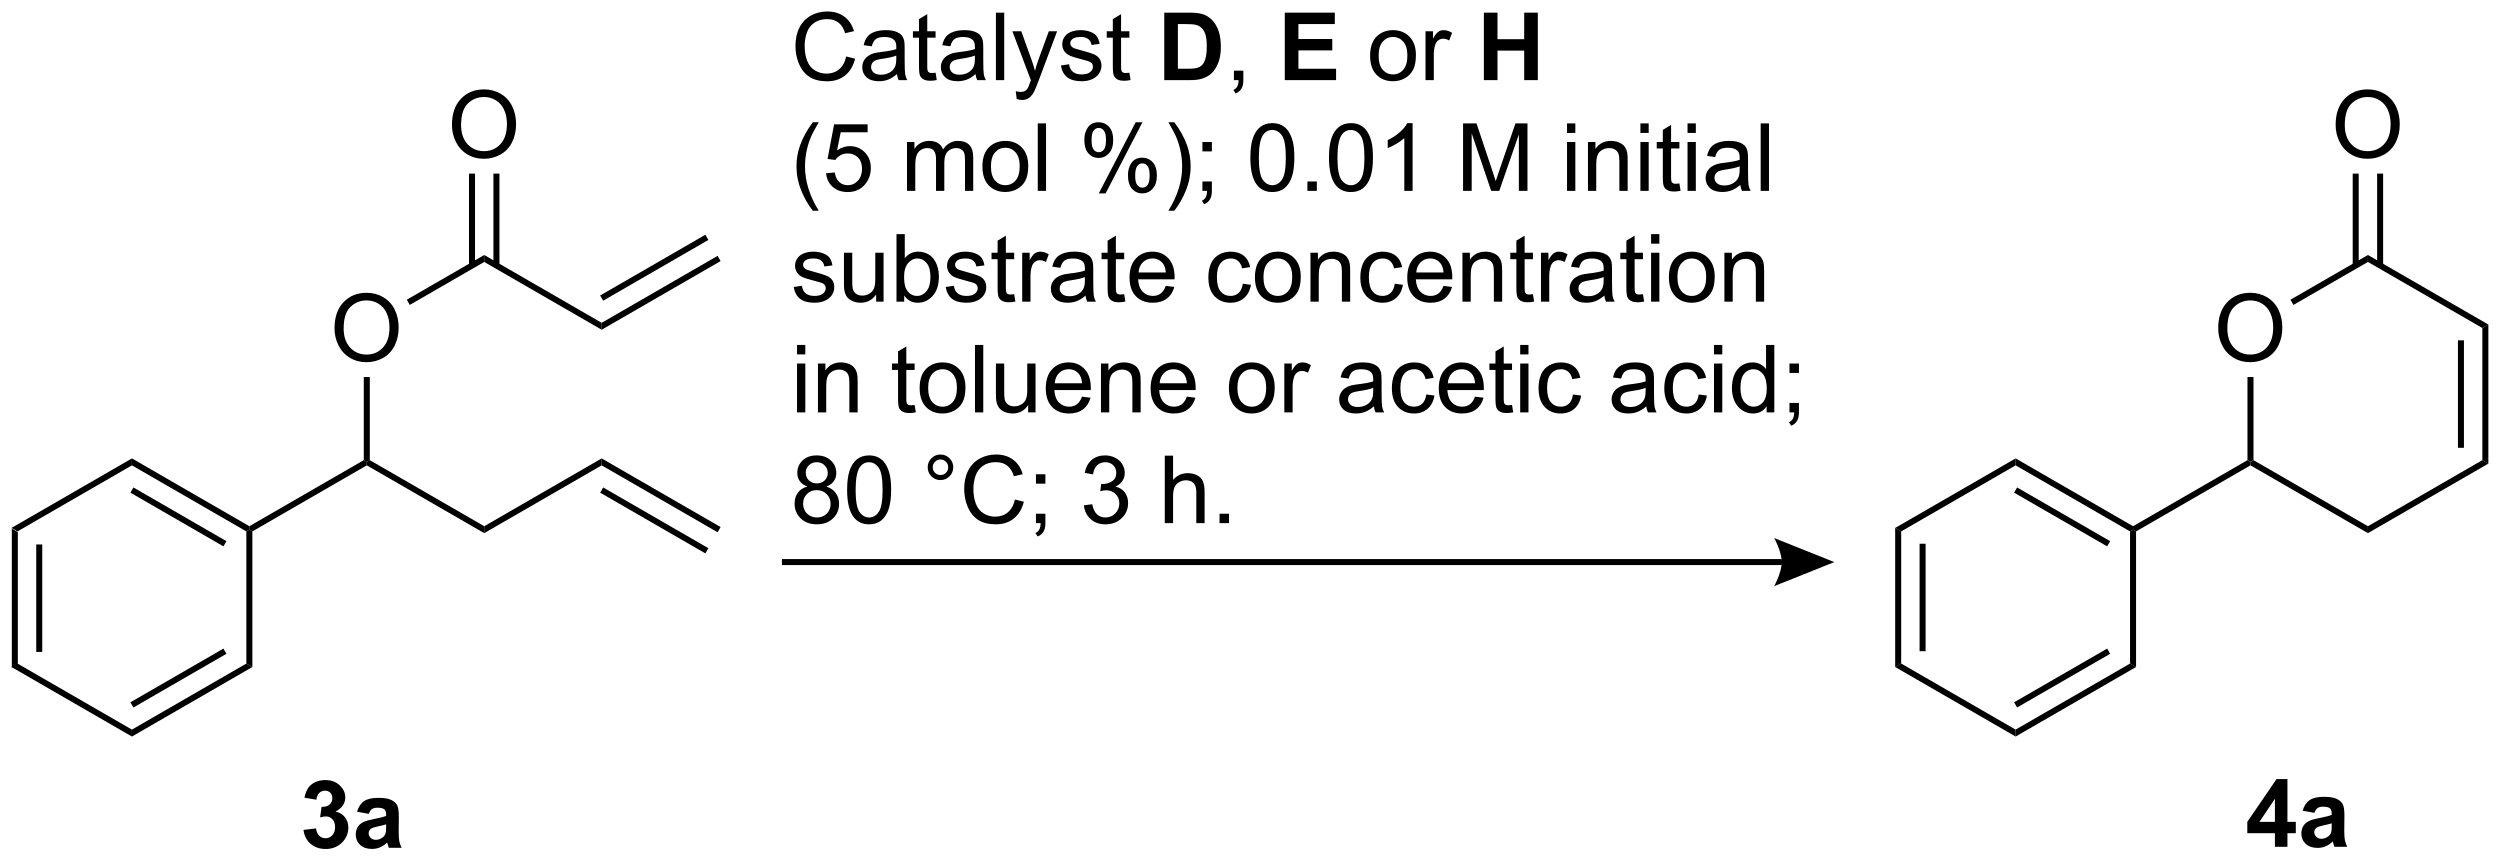 <?xml version="1.0" encoding="UTF-8"?>
<!DOCTYPE svg PUBLIC '-//W3C//DTD SVG 1.0//EN'
          'http://www.w3.org/TR/2001/REC-SVG-20010904/DTD/svg10.dtd'>
<svg stroke-dasharray="none" shape-rendering="auto" xmlns="http://www.w3.org/2000/svg" font-family="'Dialog'" text-rendering="auto" width="582" fill-opacity="1" color-interpolation="auto" color-rendering="auto" preserveAspectRatio="xMidYMid meet" font-size="12px" viewBox="0 0 582 201" fill="black" xmlns:xlink="http://www.w3.org/1999/xlink" stroke="black" image-rendering="auto" stroke-miterlimit="10" stroke-linecap="square" stroke-linejoin="miter" font-style="normal" stroke-width="1" height="201" stroke-dashoffset="0" font-weight="normal" stroke-opacity="1"
><!--Generated by the Batik Graphics2D SVG Generator--><defs id="genericDefs"
  /><g
  ><defs id="defs1"
    ><clipPath clipPathUnits="userSpaceOnUse" id="clipPath1"
      ><path d="M0.633 2.252 L218.859 2.252 L218.859 77.365 L0.633 77.365 L0.633 2.252 Z"
      /></clipPath
      ><clipPath clipPathUnits="userSpaceOnUse" id="clipPath2"
      ><path d="M79.436 103.16 L79.436 176.184 L291.595 176.184 L291.595 103.16 Z"
      /></clipPath
    ></defs
    ><g transform="scale(2.667,2.667) translate(-0.633,-2.252) matrix(1.029,0,0,1.029,-81.076,-103.858)"
    ><path d="M80.409 147.964 L80.919 148.259 L80.919 159.473 L80.409 159.767 ZM82.48 149.307 L82.48 158.424 L82.99 158.424 L82.99 149.307 Z" stroke="none" clip-path="url(#clipPath2)"
    /></g
    ><g transform="matrix(2.743,0,0,2.743,-217.889,-282.961)"
    ><path d="M80.409 159.767 L80.919 159.473 L90.631 165.08 L90.631 165.669 Z" stroke="none" clip-path="url(#clipPath2)"
    /></g
    ><g transform="matrix(2.743,0,0,2.743,-217.889,-282.961)"
    ><path d="M90.631 165.669 L90.631 165.08 L100.342 159.473 L100.853 159.767 ZM90.758 163.203 L98.653 158.645 L98.398 158.203 L90.503 162.761 Z" stroke="none" clip-path="url(#clipPath2)"
    /></g
    ><g transform="matrix(2.743,0,0,2.743,-217.889,-282.961)"
    ><path d="M100.853 159.767 L100.342 159.473 L100.342 148.259 L100.597 148.111 L100.853 148.259 Z" stroke="none" clip-path="url(#clipPath2)"
    /></g
    ><g transform="matrix(2.743,0,0,2.743,-217.889,-282.961)"
    ><path d="M100.597 147.817 L100.597 148.111 L100.342 148.259 L90.631 142.652 L90.631 142.062 ZM98.653 149.086 L90.758 144.528 L90.503 144.97 L98.398 149.528 Z" stroke="none" clip-path="url(#clipPath2)"
    /></g
    ><g transform="matrix(2.743,0,0,2.743,-217.889,-282.961)"
    ><path d="M90.631 142.062 L90.631 142.652 L80.919 148.259 L80.409 147.964 Z" stroke="none" clip-path="url(#clipPath2)"
    /></g
    ><g transform="matrix(2.743,0,0,2.743,-217.889,-282.961)"
    ><path d="M100.853 148.259 L100.597 148.111 L100.597 147.817 L110.309 142.21 L110.564 142.357 L110.564 142.652 Z" stroke="none" clip-path="url(#clipPath2)"
    /></g
    ><g transform="matrix(2.743,0,0,2.743,-217.889,-282.961)"
    ><path d="M110.564 142.652 L110.564 142.357 L110.819 142.21 L120.531 147.817 L120.531 148.406 Z" stroke="none" clip-path="url(#clipPath2)"
    /></g
    ><g transform="matrix(2.743,0,0,2.743,-217.889,-282.961)"
    ><path d="M107.825 131.027 Q107.825 129.609 108.586 128.809 Q109.347 128.007 110.55 128.007 Q111.337 128.007 111.968 128.385 Q112.602 128.76 112.933 129.433 Q113.267 130.106 113.267 130.959 Q113.267 131.826 112.918 132.51 Q112.568 133.193 111.927 133.545 Q111.287 133.897 110.545 133.897 Q109.742 133.897 109.108 133.509 Q108.477 133.118 108.151 132.447 Q107.825 131.775 107.825 131.027 ZM108.601 131.037 Q108.601 132.067 109.152 132.66 Q109.706 133.25 110.542 133.25 Q111.391 133.25 111.939 132.652 Q112.491 132.054 112.491 130.957 Q112.491 130.261 112.255 129.743 Q112.02 129.226 111.567 128.941 Q111.117 128.654 110.552 128.654 Q109.753 128.654 109.176 129.205 Q108.601 129.754 108.601 131.037 Z" stroke="none" clip-path="url(#clipPath2)"
    /></g
    ><g transform="matrix(2.743,0,0,2.743,-217.889,-282.961)"
    ><path d="M110.819 142.21 L110.564 142.357 L110.309 142.21 L110.309 135.154 L110.819 135.154 Z" stroke="none" clip-path="url(#clipPath2)"
    /></g
    ><g transform="matrix(2.743,0,0,2.743,-217.889,-282.961)"
    ><path d="M120.531 148.406 L120.531 147.817 L130.498 142.062 L130.498 142.652 Z" stroke="none" clip-path="url(#clipPath2)"
    /></g
    ><g transform="matrix(2.743,0,0,2.743,-217.889,-282.961)"
    ><path d="M130.498 142.652 L130.498 142.062 L140.592 147.89 L140.337 148.332 ZM130.37 144.97 L139.301 150.126 L139.556 149.684 L130.625 144.528 Z" stroke="none" clip-path="url(#clipPath2)"
    /></g
    ><g transform="matrix(2.743,0,0,2.743,-217.889,-282.961)"
    ><path d="M114.212 129.037 L113.957 128.595 L120.531 124.799 L120.531 125.389 Z" stroke="none" clip-path="url(#clipPath2)"
    /></g
    ><g transform="matrix(2.743,0,0,2.743,-217.889,-282.961)"
    ><path d="M120.531 125.389 L120.531 124.799 L130.498 130.554 L130.498 131.143 Z" stroke="none" clip-path="url(#clipPath2)"
    /></g
    ><g transform="matrix(2.743,0,0,2.743,-217.889,-282.961)"
    ><path d="M130.498 131.143 L130.498 130.554 L140.337 124.873 L140.592 125.315 ZM130.625 128.677 L139.556 123.521 L139.301 123.079 L130.37 128.235 Z" stroke="none" clip-path="url(#clipPath2)"
    /></g
    ><g transform="matrix(2.743,0,0,2.743,-217.889,-282.961)"
    ><path d="M151.251 107.95 L152.009 108.14 Q151.772 109.075 151.152 109.567 Q150.532 110.057 149.639 110.057 Q148.712 110.057 148.131 109.679 Q147.553 109.302 147.248 108.588 Q146.946 107.872 146.946 107.052 Q146.946 106.156 147.287 105.492 Q147.631 104.825 148.261 104.478 Q148.891 104.132 149.649 104.132 Q150.509 104.132 151.095 104.57 Q151.68 105.007 151.912 105.802 L151.165 105.976 Q150.967 105.351 150.587 105.067 Q150.209 104.781 149.634 104.781 Q148.975 104.781 148.53 105.098 Q148.087 105.413 147.907 105.947 Q147.727 106.481 147.727 107.046 Q147.727 107.778 147.941 108.322 Q148.155 108.867 148.602 109.137 Q149.053 109.406 149.576 109.406 Q150.212 109.406 150.652 109.038 Q151.095 108.671 151.251 107.95 ZM155.559 109.445 Q155.169 109.778 154.807 109.916 Q154.447 110.052 154.033 110.052 Q153.349 110.052 152.981 109.718 Q152.614 109.382 152.614 108.864 Q152.614 108.559 152.752 108.307 Q152.893 108.054 153.117 107.903 Q153.341 107.749 153.622 107.671 Q153.83 107.617 154.247 107.567 Q155.099 107.466 155.502 107.325 Q155.505 107.179 155.505 107.14 Q155.505 106.71 155.307 106.536 Q155.036 106.296 154.505 106.296 Q154.01 106.296 153.773 106.471 Q153.536 106.645 153.424 107.085 L152.737 106.992 Q152.83 106.552 153.044 106.281 Q153.26 106.007 153.666 105.861 Q154.072 105.716 154.606 105.716 Q155.137 105.716 155.468 105.841 Q155.802 105.966 155.958 106.156 Q156.114 106.343 156.177 106.632 Q156.213 106.812 156.213 107.281 L156.213 108.218 Q156.213 109.2 156.257 109.46 Q156.302 109.718 156.434 109.958 L155.7 109.958 Q155.591 109.739 155.559 109.445 ZM155.502 107.874 Q155.119 108.031 154.354 108.14 Q153.919 108.203 153.739 108.281 Q153.559 108.359 153.46 108.51 Q153.364 108.661 153.364 108.843 Q153.364 109.124 153.578 109.312 Q153.791 109.499 154.2 109.499 Q154.606 109.499 154.921 109.322 Q155.239 109.145 155.387 108.835 Q155.502 108.598 155.502 108.132 L155.502 107.874 ZM158.837 109.328 L158.938 109.95 Q158.641 110.012 158.407 110.012 Q158.024 110.012 157.813 109.893 Q157.602 109.77 157.516 109.572 Q157.43 109.374 157.43 108.742 L157.43 106.356 L156.915 106.356 L156.915 105.809 L157.43 105.809 L157.43 104.781 L158.131 104.359 L158.131 105.809 L158.837 105.809 L158.837 106.356 L158.131 106.356 L158.131 108.781 Q158.131 109.083 158.167 109.169 Q158.204 109.255 158.287 109.307 Q158.373 109.356 158.53 109.356 Q158.647 109.356 158.837 109.328 ZM162.231 109.445 Q161.841 109.778 161.479 109.916 Q161.119 110.052 160.705 110.052 Q160.02 110.052 159.653 109.718 Q159.286 109.382 159.286 108.864 Q159.286 108.559 159.424 108.307 Q159.565 108.054 159.789 107.903 Q160.012 107.749 160.294 107.671 Q160.502 107.617 160.919 107.567 Q161.77 107.466 162.174 107.325 Q162.177 107.179 162.177 107.14 Q162.177 106.71 161.979 106.536 Q161.708 106.296 161.177 106.296 Q160.682 106.296 160.445 106.471 Q160.208 106.645 160.096 107.085 L159.408 106.992 Q159.502 106.552 159.716 106.281 Q159.932 106.007 160.338 105.861 Q160.744 105.716 161.278 105.716 Q161.809 105.716 162.14 105.841 Q162.474 105.966 162.63 106.156 Q162.786 106.343 162.849 106.632 Q162.885 106.812 162.885 107.281 L162.885 108.218 Q162.885 109.2 162.929 109.46 Q162.974 109.718 163.106 109.958 L162.372 109.958 Q162.262 109.739 162.231 109.445 ZM162.174 107.874 Q161.791 108.031 161.026 108.14 Q160.591 108.203 160.411 108.281 Q160.231 108.359 160.132 108.51 Q160.036 108.661 160.036 108.843 Q160.036 109.124 160.25 109.312 Q160.463 109.499 160.872 109.499 Q161.278 109.499 161.593 109.322 Q161.911 109.145 162.059 108.835 Q162.174 108.598 162.174 108.132 L162.174 107.874 ZM163.959 109.958 L163.959 104.231 L164.662 104.231 L164.662 109.958 L163.959 109.958 ZM165.721 111.557 L165.643 110.895 Q165.872 110.958 166.044 110.958 Q166.278 110.958 166.419 110.88 Q166.559 110.802 166.651 110.661 Q166.716 110.557 166.864 110.137 Q166.885 110.08 166.927 109.966 L165.354 105.809 L166.112 105.809 L166.974 108.21 Q167.143 108.669 167.276 109.171 Q167.395 108.687 167.565 108.226 L168.45 105.809 L169.153 105.809 L167.575 110.028 Q167.322 110.713 167.182 110.971 Q166.994 111.317 166.752 111.478 Q166.51 111.643 166.174 111.643 Q165.971 111.643 165.721 111.557 ZM169.471 108.718 L170.166 108.609 Q170.224 109.028 170.492 109.252 Q170.76 109.473 171.239 109.473 Q171.724 109.473 171.958 109.275 Q172.192 109.078 172.192 108.812 Q172.192 108.575 171.987 108.437 Q171.841 108.343 171.268 108.2 Q170.494 108.005 170.195 107.861 Q169.895 107.718 169.742 107.468 Q169.588 107.216 169.588 106.911 Q169.588 106.632 169.713 106.398 Q169.841 106.161 170.059 106.005 Q170.224 105.882 170.507 105.799 Q170.791 105.716 171.114 105.716 Q171.604 105.716 171.971 105.856 Q172.341 105.997 172.515 106.236 Q172.692 106.476 172.76 106.88 L172.072 106.973 Q172.026 106.653 171.799 106.473 Q171.575 106.294 171.166 106.294 Q170.682 106.294 170.474 106.455 Q170.268 106.614 170.268 106.828 Q170.268 106.966 170.354 107.075 Q170.44 107.187 170.622 107.262 Q170.729 107.302 171.244 107.442 Q171.989 107.64 172.283 107.768 Q172.58 107.895 172.747 108.137 Q172.916 108.38 172.916 108.739 Q172.916 109.091 172.71 109.4 Q172.505 109.71 172.117 109.882 Q171.731 110.052 171.244 110.052 Q170.434 110.052 170.01 109.716 Q169.588 109.38 169.471 108.718 ZM175.286 109.328 L175.387 109.95 Q175.091 110.012 174.856 110.012 Q174.474 110.012 174.262 109.893 Q174.052 109.77 173.966 109.572 Q173.88 109.374 173.88 108.742 L173.88 106.356 L173.364 106.356 L173.364 105.809 L173.88 105.809 L173.88 104.781 L174.58 104.359 L174.58 105.809 L175.286 105.809 L175.286 106.356 L174.58 106.356 L174.58 108.781 Q174.58 109.083 174.617 109.169 Q174.653 109.255 174.737 109.307 Q174.822 109.356 174.979 109.356 Q175.096 109.356 175.286 109.328 Z" stroke="none" clip-path="url(#clipPath2)"
    /></g
    ><g transform="matrix(2.743,0,0,2.743,-217.889,-282.961)"
    ><path d="M178.247 104.231 L180.362 104.231 Q181.075 104.231 181.45 104.341 Q181.955 104.489 182.315 104.869 Q182.674 105.247 182.862 105.796 Q183.049 106.343 183.049 107.148 Q183.049 107.856 182.872 108.367 Q182.658 108.992 182.26 109.38 Q181.958 109.671 181.447 109.835 Q181.065 109.958 180.424 109.958 L178.247 109.958 L178.247 104.231 ZM179.403 105.2 L179.403 108.992 L180.268 108.992 Q180.752 108.992 180.966 108.937 Q181.247 108.867 181.432 108.7 Q181.619 108.531 181.737 108.148 Q181.854 107.762 181.854 107.098 Q181.854 106.434 181.737 106.08 Q181.619 105.723 181.408 105.525 Q181.197 105.325 180.872 105.255 Q180.63 105.2 179.924 105.2 L179.403 105.2 Z" stroke="none" clip-path="url(#clipPath2)"
    /></g
    ><g transform="matrix(2.743,0,0,2.743,-217.889,-282.961)"
    ><path d="M184.157 109.958 L184.157 109.156 L184.959 109.156 L184.959 109.958 Q184.959 110.4 184.803 110.671 Q184.647 110.942 184.305 111.091 L184.11 110.791 Q184.334 110.692 184.438 110.502 Q184.545 110.314 184.555 109.958 L184.157 109.958 Z" stroke="none" clip-path="url(#clipPath2)"
    /></g
    ><g transform="matrix(2.743,0,0,2.743,-217.889,-282.961)"
    ><path d="M188.475 109.958 L188.475 104.231 L192.72 104.231 L192.72 105.2 L189.631 105.2 L189.631 106.468 L192.506 106.468 L192.506 107.434 L189.631 107.434 L189.631 108.992 L192.829 108.992 L192.829 109.958 L188.475 109.958 Z" stroke="none" clip-path="url(#clipPath2)"
    /></g
    ><g transform="matrix(2.743,0,0,2.743,-217.889,-282.961)"
    ><path d="M195.716 107.882 Q195.716 106.731 196.356 106.177 Q196.893 105.716 197.661 105.716 Q198.518 105.716 199.059 106.275 Q199.604 106.835 199.604 107.825 Q199.604 108.624 199.362 109.085 Q199.122 109.544 198.664 109.799 Q198.205 110.052 197.661 110.052 Q196.791 110.052 196.252 109.494 Q195.716 108.934 195.716 107.882 ZM196.44 107.882 Q196.44 108.679 196.786 109.078 Q197.135 109.473 197.661 109.473 Q198.184 109.473 198.531 109.075 Q198.88 108.677 198.88 107.859 Q198.88 107.091 198.531 106.695 Q198.182 106.296 197.661 106.296 Q197.135 106.296 196.786 106.692 Q196.44 107.085 196.44 107.882 ZM200.42 109.958 L200.42 105.809 L201.053 105.809 L201.053 106.437 Q201.295 105.997 201.498 105.856 Q201.704 105.716 201.951 105.716 Q202.305 105.716 202.673 105.942 L202.43 106.593 Q202.173 106.442 201.915 106.442 Q201.686 106.442 201.501 106.58 Q201.319 106.718 201.24 106.966 Q201.123 107.341 201.123 107.786 L201.123 109.958 L200.42 109.958 Z" stroke="none" clip-path="url(#clipPath2)"
    /></g
    ><g transform="matrix(2.743,0,0,2.743,-217.889,-282.961)"
    ><path d="M205.372 109.958 L205.372 104.231 L206.528 104.231 L206.528 106.484 L208.794 106.484 L208.794 104.231 L209.95 104.231 L209.95 109.958 L208.794 109.958 L208.794 107.453 L206.528 107.453 L206.528 109.958 L205.372 109.958 Z" stroke="none" clip-path="url(#clipPath2)"
    /></g
    ><g transform="matrix(2.743,0,0,2.743,-217.889,-282.961)"
    ><path d="M148.42 121.043 Q147.837 120.308 147.433 119.324 Q147.032 118.337 147.032 117.282 Q147.032 116.353 147.334 115.501 Q147.686 114.514 148.42 113.532 L148.923 113.532 Q148.451 114.345 148.298 114.694 Q148.061 115.233 147.923 115.819 Q147.756 116.548 147.756 117.287 Q147.756 119.165 148.923 121.043 L148.42 121.043 ZM149.545 117.858 L150.282 117.795 Q150.365 118.334 150.662 118.605 Q150.962 118.876 151.384 118.876 Q151.891 118.876 152.243 118.493 Q152.595 118.11 152.595 117.478 Q152.595 116.876 152.256 116.53 Q151.92 116.181 151.373 116.181 Q151.032 116.181 150.759 116.337 Q150.485 116.49 150.329 116.735 L149.67 116.649 L150.225 113.709 L153.071 113.709 L153.071 114.381 L150.787 114.381 L150.477 115.92 Q150.993 115.561 151.561 115.561 Q152.311 115.561 152.826 116.082 Q153.342 116.6 153.342 117.415 Q153.342 118.194 152.889 118.759 Q152.337 119.457 151.384 119.457 Q150.602 119.457 150.108 119.019 Q149.615 118.579 149.545 117.858 ZM156.412 119.358 L156.412 115.209 L157.04 115.209 L157.04 115.79 Q157.235 115.485 157.558 115.3 Q157.884 115.115 158.298 115.115 Q158.759 115.115 159.053 115.308 Q159.35 115.498 159.47 115.842 Q159.962 115.115 160.751 115.115 Q161.368 115.115 161.699 115.457 Q162.032 115.798 162.032 116.509 L162.032 119.358 L161.334 119.358 L161.334 116.743 Q161.334 116.321 161.264 116.136 Q161.196 115.951 161.016 115.84 Q160.837 115.725 160.595 115.725 Q160.157 115.725 159.868 116.016 Q159.579 116.306 159.579 116.946 L159.579 119.358 L158.876 119.358 L158.876 116.662 Q158.876 116.194 158.704 115.959 Q158.532 115.725 158.141 115.725 Q157.845 115.725 157.592 115.881 Q157.342 116.037 157.227 116.34 Q157.115 116.639 157.115 117.204 L157.115 119.358 L156.412 119.358 ZM162.813 117.282 Q162.813 116.131 163.454 115.576 Q163.99 115.115 164.759 115.115 Q165.615 115.115 166.157 115.675 Q166.701 116.235 166.701 117.225 Q166.701 118.024 166.459 118.485 Q166.22 118.944 165.761 119.199 Q165.303 119.451 164.759 119.451 Q163.889 119.451 163.35 118.894 Q162.813 118.334 162.813 117.282 ZM163.537 117.282 Q163.537 118.079 163.884 118.478 Q164.233 118.873 164.759 118.873 Q165.282 118.873 165.628 118.475 Q165.977 118.076 165.977 117.259 Q165.977 116.49 165.628 116.095 Q165.28 115.696 164.759 115.696 Q164.233 115.696 163.884 116.092 Q163.537 116.485 163.537 117.282 ZM167.51 119.358 L167.51 113.631 L168.213 113.631 L168.213 119.358 L167.51 119.358 ZM171.463 115.006 Q171.463 114.391 171.77 113.962 Q172.08 113.532 172.666 113.532 Q173.205 113.532 173.557 113.918 Q173.911 114.303 173.911 115.048 Q173.911 115.774 173.554 116.168 Q173.197 116.561 172.674 116.561 Q172.153 116.561 171.807 116.175 Q171.463 115.787 171.463 115.006 ZM172.684 114.016 Q172.424 114.016 172.25 114.243 Q172.075 114.47 172.075 115.076 Q172.075 115.626 172.25 115.853 Q172.427 116.076 172.684 116.076 Q172.95 116.076 173.125 115.85 Q173.299 115.623 173.299 115.022 Q173.299 114.467 173.122 114.243 Q172.947 114.016 172.684 114.016 ZM172.69 119.569 L175.822 113.532 L176.393 113.532 L173.27 119.569 L172.69 119.569 ZM175.166 118.014 Q175.166 117.397 175.474 116.97 Q175.783 116.54 176.372 116.54 Q176.911 116.54 177.265 116.925 Q177.619 117.311 177.619 118.056 Q177.619 118.782 177.26 119.175 Q176.903 119.569 176.377 119.569 Q175.856 119.569 175.51 119.181 Q175.166 118.79 175.166 118.014 ZM176.393 117.024 Q176.127 117.024 175.953 117.251 Q175.778 117.478 175.778 118.084 Q175.778 118.631 175.953 118.858 Q176.13 119.084 176.387 119.084 Q176.658 119.084 176.83 118.858 Q177.005 118.631 177.005 118.03 Q177.005 117.475 176.828 117.251 Q176.653 117.024 176.393 117.024 ZM179.1 121.043 L178.595 121.043 Q179.764 119.165 179.764 117.287 Q179.764 116.553 179.595 115.829 Q179.462 115.243 179.225 114.704 Q179.071 114.353 178.595 113.532 L179.1 113.532 Q179.834 114.514 180.186 115.501 Q180.485 116.353 180.485 117.282 Q180.485 118.337 180.082 119.324 Q179.678 120.308 179.1 121.043 ZM181.485 116.009 L181.485 115.209 L182.287 115.209 L182.287 116.009 L181.485 116.009 ZM181.485 119.358 L181.485 118.556 L182.287 118.556 L182.287 119.358 Q182.287 119.8 182.131 120.071 Q181.975 120.342 181.634 120.49 L181.438 120.191 Q181.662 120.092 181.766 119.902 Q181.873 119.715 181.884 119.358 L181.485 119.358 ZM185.553 116.532 Q185.553 115.516 185.761 114.899 Q185.97 114.28 186.381 113.944 Q186.795 113.608 187.42 113.608 Q187.881 113.608 188.227 113.793 Q188.576 113.978 188.803 114.329 Q189.03 114.678 189.157 115.181 Q189.287 115.681 189.287 116.532 Q189.287 117.54 189.079 118.16 Q188.873 118.78 188.459 119.118 Q188.048 119.457 187.42 119.457 Q186.592 119.457 186.118 118.86 Q185.553 118.147 185.553 116.532 ZM186.274 116.532 Q186.274 117.944 186.605 118.41 Q186.936 118.876 187.42 118.876 Q187.905 118.876 188.233 118.407 Q188.563 117.938 188.563 116.532 Q188.563 115.118 188.233 114.655 Q187.905 114.188 187.412 114.188 Q186.928 114.188 186.639 114.6 Q186.274 115.123 186.274 116.532 ZM190.395 119.358 L190.395 118.556 L191.197 118.556 L191.197 119.358 L190.395 119.358 ZM192.225 116.532 Q192.225 115.516 192.433 114.899 Q192.641 114.28 193.053 113.944 Q193.467 113.608 194.092 113.608 Q194.553 113.608 194.899 113.793 Q195.248 113.978 195.475 114.329 Q195.701 114.678 195.829 115.181 Q195.959 115.681 195.959 116.532 Q195.959 117.54 195.751 118.16 Q195.545 118.78 195.131 119.118 Q194.72 119.457 194.092 119.457 Q193.264 119.457 192.79 118.86 Q192.225 118.147 192.225 116.532 ZM192.946 116.532 Q192.946 117.944 193.277 118.41 Q193.608 118.876 194.092 118.876 Q194.576 118.876 194.905 118.407 Q195.235 117.938 195.235 116.532 Q195.235 115.118 194.905 114.655 Q194.576 114.188 194.084 114.188 Q193.6 114.188 193.311 114.6 Q192.946 115.123 192.946 116.532 ZM199.322 119.358 L198.619 119.358 L198.619 114.876 Q198.364 115.118 197.953 115.36 Q197.541 115.603 197.213 115.725 L197.213 115.045 Q197.802 114.766 198.242 114.373 Q198.684 113.978 198.869 113.608 L199.322 113.608 L199.322 119.358 ZM203.606 119.358 L203.606 113.631 L204.747 113.631 L206.104 117.686 Q206.291 118.251 206.377 118.532 Q206.474 118.22 206.682 117.615 L208.052 113.631 L209.072 113.631 L209.072 119.358 L208.341 119.358 L208.341 114.563 L206.677 119.358 L205.994 119.358 L204.338 114.483 L204.338 119.358 L203.606 119.358 ZM212.43 114.438 L212.43 113.631 L213.134 113.631 L213.134 114.438 L212.43 114.438 ZM212.43 119.358 L212.43 115.209 L213.134 115.209 L213.134 119.358 L212.43 119.358 ZM214.205 119.358 L214.205 115.209 L214.838 115.209 L214.838 115.798 Q215.294 115.115 216.158 115.115 Q216.533 115.115 216.846 115.251 Q217.161 115.384 217.317 115.603 Q217.474 115.821 217.536 116.123 Q217.575 116.319 217.575 116.806 L217.575 119.358 L216.872 119.358 L216.872 116.834 Q216.872 116.405 216.789 116.191 Q216.708 115.978 216.5 115.853 Q216.291 115.725 216.01 115.725 Q215.559 115.725 215.234 116.011 Q214.908 116.295 214.908 117.092 L214.908 119.358 L214.205 119.358 ZM218.657 114.438 L218.657 113.631 L219.36 113.631 L219.36 114.438 L218.657 114.438 ZM218.657 119.358 L218.657 115.209 L219.36 115.209 L219.36 119.358 L218.657 119.358 ZM221.966 118.728 L222.067 119.35 Q221.77 119.412 221.536 119.412 Q221.153 119.412 220.942 119.293 Q220.731 119.17 220.645 118.972 Q220.559 118.774 220.559 118.141 L220.559 115.756 L220.044 115.756 L220.044 115.209 L220.559 115.209 L220.559 114.181 L221.26 113.759 L221.26 115.209 L221.966 115.209 L221.966 115.756 L221.26 115.756 L221.26 118.181 Q221.26 118.483 221.296 118.569 Q221.333 118.655 221.416 118.707 Q221.502 118.756 221.658 118.756 Q221.776 118.756 221.966 118.728 ZM222.657 114.438 L222.657 113.631 L223.36 113.631 L223.36 114.438 L222.657 114.438 ZM222.657 119.358 L222.657 115.209 L223.36 115.209 L223.36 119.358 L222.657 119.358 ZM227.137 118.845 Q226.747 119.178 226.385 119.316 Q226.026 119.451 225.612 119.451 Q224.927 119.451 224.559 119.118 Q224.192 118.782 224.192 118.264 Q224.192 117.959 224.33 117.707 Q224.471 117.454 224.695 117.303 Q224.919 117.149 225.2 117.071 Q225.408 117.016 225.825 116.967 Q226.677 116.865 227.08 116.725 Q227.083 116.579 227.083 116.54 Q227.083 116.11 226.885 115.936 Q226.614 115.696 226.083 115.696 Q225.588 115.696 225.351 115.871 Q225.114 116.045 225.002 116.485 L224.315 116.391 Q224.408 115.951 224.622 115.681 Q224.838 115.407 225.244 115.261 Q225.651 115.115 226.184 115.115 Q226.716 115.115 227.046 115.24 Q227.38 115.365 227.536 115.556 Q227.692 115.743 227.755 116.032 Q227.791 116.212 227.791 116.681 L227.791 117.618 Q227.791 118.6 227.835 118.86 Q227.88 119.118 228.012 119.358 L227.278 119.358 Q227.169 119.139 227.137 118.845 ZM227.08 117.274 Q226.697 117.431 225.932 117.54 Q225.497 117.603 225.317 117.681 Q225.137 117.759 225.039 117.91 Q224.942 118.061 224.942 118.243 Q224.942 118.524 225.156 118.712 Q225.369 118.899 225.778 118.899 Q226.184 118.899 226.5 118.722 Q226.817 118.545 226.966 118.235 Q227.08 117.998 227.08 117.532 L227.08 117.274 ZM228.865 119.358 L228.865 113.631 L229.569 113.631 L229.569 119.358 L228.865 119.358 Z" stroke="none" clip-path="url(#clipPath2)"
    /></g
    ><g transform="matrix(2.743,0,0,2.743,-217.889,-282.961)"
    ><path d="M146.795 127.518 L147.49 127.409 Q147.548 127.828 147.816 128.052 Q148.084 128.273 148.563 128.273 Q149.048 128.273 149.282 128.075 Q149.516 127.877 149.516 127.612 Q149.516 127.375 149.311 127.237 Q149.165 127.143 148.592 127 Q147.819 126.805 147.519 126.661 Q147.22 126.518 147.066 126.268 Q146.912 126.016 146.912 125.711 Q146.912 125.432 147.037 125.198 Q147.165 124.961 147.384 124.805 Q147.548 124.682 147.832 124.599 Q148.115 124.516 148.438 124.516 Q148.928 124.516 149.295 124.656 Q149.665 124.797 149.839 125.036 Q150.016 125.276 150.084 125.68 L149.397 125.773 Q149.35 125.453 149.123 125.273 Q148.899 125.094 148.49 125.094 Q148.006 125.094 147.798 125.255 Q147.592 125.414 147.592 125.627 Q147.592 125.766 147.678 125.875 Q147.764 125.987 147.946 126.062 Q148.053 126.102 148.569 126.242 Q149.313 126.44 149.608 126.568 Q149.905 126.695 150.071 126.937 Q150.24 127.18 150.24 127.539 Q150.24 127.891 150.035 128.2 Q149.829 128.51 149.441 128.682 Q149.055 128.851 148.569 128.851 Q147.759 128.851 147.334 128.516 Q146.912 128.18 146.795 127.518 ZM153.795 128.758 L153.795 128.148 Q153.311 128.851 152.477 128.851 Q152.11 128.851 151.792 128.711 Q151.475 128.57 151.319 128.357 Q151.165 128.143 151.102 127.836 Q151.061 127.627 151.061 127.18 L151.061 124.609 L151.764 124.609 L151.764 126.909 Q151.764 127.461 151.805 127.651 Q151.873 127.93 152.087 128.088 Q152.303 128.245 152.618 128.245 Q152.936 128.245 153.212 128.083 Q153.49 127.922 153.605 127.643 Q153.72 127.362 153.72 126.831 L153.72 124.609 L154.423 124.609 L154.423 128.758 L153.795 128.758 ZM156.174 128.758 L155.52 128.758 L155.52 123.031 L156.224 123.031 L156.224 125.073 Q156.669 124.516 157.362 124.516 Q157.744 124.516 158.085 124.669 Q158.427 124.823 158.648 125.104 Q158.869 125.383 158.994 125.778 Q159.119 126.172 159.119 126.62 Q159.119 127.687 158.591 128.271 Q158.065 128.851 157.325 128.851 Q156.591 128.851 156.174 128.237 L156.174 128.758 ZM156.166 126.651 Q156.166 127.398 156.369 127.729 Q156.7 128.273 157.268 128.273 Q157.729 128.273 158.065 127.872 Q158.401 127.471 158.401 126.68 Q158.401 125.867 158.078 125.482 Q157.755 125.094 157.299 125.094 Q156.838 125.094 156.502 125.495 Q156.166 125.893 156.166 126.651 ZM159.694 127.518 L160.389 127.409 Q160.446 127.828 160.714 128.052 Q160.983 128.273 161.462 128.273 Q161.946 128.273 162.18 128.075 Q162.415 127.877 162.415 127.612 Q162.415 127.375 162.209 127.237 Q162.063 127.143 161.49 127 Q160.717 126.805 160.417 126.661 Q160.118 126.518 159.964 126.268 Q159.811 126.016 159.811 125.711 Q159.811 125.432 159.936 125.198 Q160.063 124.961 160.282 124.805 Q160.446 124.682 160.73 124.599 Q161.014 124.516 161.337 124.516 Q161.826 124.516 162.194 124.656 Q162.563 124.797 162.738 125.036 Q162.915 125.276 162.983 125.68 L162.295 125.773 Q162.248 125.453 162.022 125.273 Q161.798 125.094 161.389 125.094 Q160.905 125.094 160.696 125.255 Q160.49 125.414 160.49 125.627 Q160.49 125.766 160.576 125.875 Q160.662 125.987 160.845 126.062 Q160.951 126.102 161.467 126.242 Q162.212 126.44 162.506 126.568 Q162.803 126.695 162.97 126.937 Q163.139 127.18 163.139 127.539 Q163.139 127.891 162.933 128.2 Q162.727 128.51 162.339 128.682 Q161.954 128.851 161.467 128.851 Q160.657 128.851 160.233 128.516 Q159.811 128.18 159.694 127.518 ZM165.509 128.127 L165.61 128.75 Q165.313 128.812 165.079 128.812 Q164.696 128.812 164.485 128.693 Q164.274 128.57 164.188 128.372 Q164.102 128.174 164.102 127.542 L164.102 125.156 L163.587 125.156 L163.587 124.609 L164.102 124.609 L164.102 123.581 L164.803 123.159 L164.803 124.609 L165.509 124.609 L165.509 125.156 L164.803 125.156 L164.803 127.581 Q164.803 127.883 164.839 127.969 Q164.876 128.055 164.959 128.107 Q165.045 128.156 165.201 128.156 Q165.319 128.156 165.509 128.127 ZM166.19 128.758 L166.19 124.609 L166.822 124.609 L166.822 125.237 Q167.065 124.797 167.268 124.656 Q167.474 124.516 167.721 124.516 Q168.075 124.516 168.442 124.742 L168.2 125.393 Q167.942 125.242 167.684 125.242 Q167.455 125.242 167.27 125.38 Q167.088 125.518 167.01 125.766 Q166.893 126.141 166.893 126.586 L166.893 128.758 L166.19 128.758 ZM171.567 128.245 Q171.177 128.578 170.815 128.716 Q170.455 128.851 170.041 128.851 Q169.356 128.851 168.989 128.518 Q168.622 128.182 168.622 127.664 Q168.622 127.359 168.76 127.107 Q168.901 126.854 169.125 126.703 Q169.349 126.549 169.63 126.471 Q169.838 126.417 170.255 126.367 Q171.106 126.266 171.51 126.125 Q171.512 125.979 171.512 125.94 Q171.512 125.51 171.315 125.336 Q171.044 125.096 170.512 125.096 Q170.018 125.096 169.781 125.271 Q169.544 125.445 169.432 125.885 L168.744 125.792 Q168.838 125.352 169.052 125.081 Q169.268 124.807 169.674 124.661 Q170.08 124.516 170.614 124.516 Q171.145 124.516 171.476 124.641 Q171.809 124.766 171.966 124.956 Q172.122 125.143 172.184 125.432 Q172.221 125.612 172.221 126.081 L172.221 127.018 Q172.221 128 172.265 128.26 Q172.309 128.518 172.442 128.758 L171.708 128.758 Q171.599 128.539 171.567 128.245 ZM171.51 126.674 Q171.127 126.831 170.362 126.94 Q169.927 127.002 169.747 127.081 Q169.567 127.159 169.468 127.31 Q169.372 127.461 169.372 127.643 Q169.372 127.924 169.585 128.112 Q169.799 128.299 170.208 128.299 Q170.614 128.299 170.929 128.122 Q171.247 127.945 171.395 127.635 Q171.51 127.398 171.51 126.932 L171.51 126.674 ZM174.845 128.127 L174.946 128.75 Q174.649 128.812 174.415 128.812 Q174.032 128.812 173.821 128.693 Q173.61 128.57 173.524 128.372 Q173.438 128.174 173.438 127.542 L173.438 125.156 L172.923 125.156 L172.923 124.609 L173.438 124.609 L173.438 123.581 L174.139 123.159 L174.139 124.609 L174.845 124.609 L174.845 125.156 L174.139 125.156 L174.139 127.581 Q174.139 127.883 174.175 127.969 Q174.212 128.055 174.295 128.107 Q174.381 128.156 174.537 128.156 Q174.655 128.156 174.845 128.127 ZM178.372 127.422 L179.099 127.51 Q178.927 128.148 178.46 128.5 Q177.997 128.851 177.276 128.851 Q176.364 128.851 175.83 128.292 Q175.299 127.729 175.299 126.719 Q175.299 125.672 175.838 125.094 Q176.377 124.516 177.237 124.516 Q178.067 124.516 178.593 125.083 Q179.122 125.648 179.122 126.674 Q179.122 126.737 179.119 126.862 L176.026 126.862 Q176.065 127.547 176.411 127.911 Q176.76 128.273 177.278 128.273 Q177.666 128.273 177.94 128.07 Q178.213 127.867 178.372 127.422 ZM176.065 126.284 L178.38 126.284 Q178.333 125.76 178.114 125.5 Q177.778 125.094 177.244 125.094 Q176.76 125.094 176.429 125.419 Q176.099 125.742 176.065 126.284 ZM184.911 127.237 L185.604 127.328 Q185.489 128.042 185.023 128.448 Q184.557 128.851 183.877 128.851 Q183.026 128.851 182.507 128.294 Q181.989 127.737 181.989 126.698 Q181.989 126.026 182.21 125.523 Q182.434 125.018 182.89 124.768 Q183.346 124.516 183.88 124.516 Q184.557 124.516 184.987 124.857 Q185.416 125.198 185.536 125.828 L184.854 125.932 Q184.755 125.516 184.507 125.305 Q184.26 125.094 183.908 125.094 Q183.377 125.094 183.044 125.474 Q182.713 125.854 182.713 126.68 Q182.713 127.516 183.033 127.896 Q183.354 128.273 183.869 128.273 Q184.283 128.273 184.559 128.021 Q184.838 127.766 184.911 127.237 ZM185.942 126.682 Q185.942 125.531 186.583 124.977 Q187.119 124.516 187.887 124.516 Q188.744 124.516 189.286 125.075 Q189.83 125.635 189.83 126.625 Q189.83 127.424 189.588 127.885 Q189.349 128.344 188.89 128.599 Q188.432 128.851 187.887 128.851 Q187.018 128.851 186.479 128.294 Q185.942 127.734 185.942 126.682 ZM186.666 126.682 Q186.666 127.479 187.012 127.877 Q187.362 128.273 187.887 128.273 Q188.411 128.273 188.757 127.875 Q189.106 127.477 189.106 126.659 Q189.106 125.891 188.757 125.495 Q188.408 125.096 187.887 125.096 Q187.362 125.096 187.012 125.492 Q186.666 125.885 186.666 126.682 ZM190.655 128.758 L190.655 124.609 L191.287 124.609 L191.287 125.198 Q191.743 124.516 192.608 124.516 Q192.983 124.516 193.295 124.651 Q193.61 124.784 193.766 125.002 Q193.923 125.221 193.985 125.523 Q194.024 125.719 194.024 126.206 L194.024 128.758 L193.321 128.758 L193.321 126.234 Q193.321 125.805 193.238 125.591 Q193.157 125.377 192.949 125.252 Q192.74 125.125 192.459 125.125 Q192.009 125.125 191.683 125.411 Q191.358 125.695 191.358 126.492 L191.358 128.758 L190.655 128.758 ZM197.809 127.237 L198.502 127.328 Q198.387 128.042 197.921 128.448 Q197.455 128.851 196.776 128.851 Q195.924 128.851 195.406 128.294 Q194.887 127.737 194.887 126.698 Q194.887 126.026 195.109 125.523 Q195.333 125.018 195.789 124.768 Q196.244 124.516 196.778 124.516 Q197.455 124.516 197.885 124.857 Q198.315 125.198 198.434 125.828 L197.752 125.932 Q197.653 125.516 197.406 125.305 Q197.158 125.094 196.807 125.094 Q196.276 125.094 195.942 125.474 Q195.612 125.854 195.612 126.68 Q195.612 127.516 195.932 127.896 Q196.252 128.273 196.768 128.273 Q197.182 128.273 197.458 128.021 Q197.737 127.766 197.809 127.237 ZM201.942 127.422 L202.669 127.51 Q202.497 128.148 202.031 128.5 Q201.567 128.851 200.846 128.851 Q199.934 128.851 199.401 128.292 Q198.869 127.729 198.869 126.719 Q198.869 125.672 199.408 125.094 Q199.947 124.516 200.807 124.516 Q201.637 124.516 202.164 125.083 Q202.692 125.648 202.692 126.674 Q202.692 126.737 202.69 126.862 L199.596 126.862 Q199.635 127.547 199.981 127.911 Q200.33 128.273 200.849 128.273 Q201.237 128.273 201.51 128.07 Q201.783 127.867 201.942 127.422 ZM199.635 126.284 L201.95 126.284 Q201.903 125.76 201.684 125.5 Q201.349 125.094 200.815 125.094 Q200.33 125.094 200 125.419 Q199.669 125.742 199.635 126.284 ZM203.553 128.758 L203.553 124.609 L204.186 124.609 L204.186 125.198 Q204.641 124.516 205.506 124.516 Q205.881 124.516 206.194 124.651 Q206.509 124.784 206.665 125.002 Q206.821 125.221 206.884 125.523 Q206.923 125.719 206.923 126.206 L206.923 128.758 L206.22 128.758 L206.22 126.234 Q206.22 125.805 206.136 125.591 Q206.055 125.377 205.847 125.252 Q205.639 125.125 205.358 125.125 Q204.907 125.125 204.582 125.411 Q204.256 125.695 204.256 126.492 L204.256 128.758 L203.553 128.758 ZM209.536 128.127 L209.637 128.75 Q209.341 128.812 209.106 128.812 Q208.724 128.812 208.512 128.693 Q208.302 128.57 208.216 128.372 Q208.13 128.174 208.13 127.542 L208.13 125.156 L207.614 125.156 L207.614 124.609 L208.13 124.609 L208.13 123.581 L208.83 123.159 L208.83 124.609 L209.536 124.609 L209.536 125.156 L208.83 125.156 L208.83 127.581 Q208.83 127.883 208.867 127.969 Q208.903 128.055 208.987 128.107 Q209.072 128.156 209.229 128.156 Q209.346 128.156 209.536 128.127 ZM210.217 128.758 L210.217 124.609 L210.85 124.609 L210.85 125.237 Q211.092 124.797 211.295 124.656 Q211.501 124.516 211.748 124.516 Q212.102 124.516 212.47 124.742 L212.227 125.393 Q211.97 125.242 211.712 125.242 Q211.483 125.242 211.298 125.38 Q211.115 125.518 211.037 125.766 Q210.92 126.141 210.92 126.586 L210.92 128.758 L210.217 128.758 ZM215.595 128.245 Q215.204 128.578 214.842 128.716 Q214.483 128.851 214.069 128.851 Q213.384 128.851 213.016 128.518 Q212.649 128.182 212.649 127.664 Q212.649 127.359 212.787 127.107 Q212.928 126.854 213.152 126.703 Q213.376 126.549 213.657 126.471 Q213.865 126.417 214.282 126.367 Q215.134 126.266 215.537 126.125 Q215.54 125.979 215.54 125.94 Q215.54 125.51 215.342 125.336 Q215.071 125.096 214.54 125.096 Q214.045 125.096 213.808 125.271 Q213.571 125.445 213.459 125.885 L212.772 125.792 Q212.865 125.352 213.079 125.081 Q213.295 124.807 213.701 124.661 Q214.108 124.516 214.641 124.516 Q215.173 124.516 215.503 124.641 Q215.837 124.766 215.993 124.956 Q216.149 125.143 216.212 125.432 Q216.248 125.612 216.248 126.081 L216.248 127.018 Q216.248 128 216.292 128.26 Q216.337 128.518 216.47 128.758 L215.735 128.758 Q215.626 128.539 215.595 128.245 ZM215.537 126.674 Q215.155 126.831 214.389 126.94 Q213.954 127.002 213.774 127.081 Q213.595 127.159 213.496 127.31 Q213.399 127.461 213.399 127.643 Q213.399 127.924 213.613 128.112 Q213.826 128.299 214.235 128.299 Q214.641 128.299 214.957 128.122 Q215.274 127.945 215.423 127.635 Q215.537 127.398 215.537 126.932 L215.537 126.674 ZM218.872 128.127 L218.974 128.75 Q218.677 128.812 218.442 128.812 Q218.059 128.812 217.849 128.693 Q217.637 128.57 217.552 128.372 Q217.466 128.174 217.466 127.542 L217.466 125.156 L216.95 125.156 L216.95 124.609 L217.466 124.609 L217.466 123.581 L218.166 123.159 L218.166 124.609 L218.872 124.609 L218.872 125.156 L218.166 125.156 L218.166 127.581 Q218.166 127.883 218.203 127.969 Q218.239 128.055 218.322 128.107 Q218.408 128.156 218.565 128.156 Q218.682 128.156 218.872 128.127 ZM219.563 123.838 L219.563 123.031 L220.266 123.031 L220.266 123.838 L219.563 123.838 ZM219.563 128.758 L219.563 124.609 L220.266 124.609 L220.266 128.758 L219.563 128.758 ZM221.075 126.682 Q221.075 125.531 221.716 124.977 Q222.252 124.516 223.02 124.516 Q223.877 124.516 224.419 125.075 Q224.963 125.635 224.963 126.625 Q224.963 127.424 224.721 127.885 Q224.481 128.344 224.023 128.599 Q223.565 128.851 223.02 128.851 Q222.151 128.851 221.612 128.294 Q221.075 127.734 221.075 126.682 ZM221.799 126.682 Q221.799 127.479 222.145 127.877 Q222.494 128.273 223.02 128.273 Q223.544 128.273 223.89 127.875 Q224.239 127.477 224.239 126.659 Q224.239 125.891 223.89 125.495 Q223.541 125.096 223.02 125.096 Q222.494 125.096 222.145 125.492 Q221.799 125.885 221.799 126.682 ZM225.787 128.758 L225.787 124.609 L226.42 124.609 L226.42 125.198 Q226.876 124.516 227.74 124.516 Q228.115 124.516 228.428 124.651 Q228.743 124.784 228.899 125.002 Q229.055 125.221 229.118 125.523 Q229.157 125.719 229.157 126.206 L229.157 128.758 L228.454 128.758 L228.454 126.234 Q228.454 125.805 228.371 125.591 Q228.29 125.377 228.082 125.252 Q227.873 125.125 227.592 125.125 Q227.141 125.125 226.816 125.411 Q226.49 125.695 226.49 126.492 L226.49 128.758 L225.787 128.758 Z" stroke="none" clip-path="url(#clipPath2)"
    /></g
    ><g transform="matrix(2.743,0,0,2.743,-217.889,-282.961)"
    ><path d="M147.079 133.238 L147.079 132.431 L147.782 132.431 L147.782 133.238 L147.079 133.238 ZM147.079 138.158 L147.079 134.009 L147.782 134.009 L147.782 138.158 L147.079 138.158 ZM148.854 138.158 L148.854 134.009 L149.487 134.009 L149.487 134.598 Q149.942 133.916 150.807 133.916 Q151.182 133.916 151.494 134.051 Q151.809 134.184 151.966 134.403 Q152.122 134.621 152.184 134.923 Q152.224 135.119 152.224 135.606 L152.224 138.158 L151.52 138.158 L151.52 135.634 Q151.52 135.205 151.437 134.991 Q151.356 134.778 151.148 134.653 Q150.94 134.525 150.658 134.525 Q150.208 134.525 149.882 134.811 Q149.557 135.095 149.557 135.892 L149.557 138.158 L148.854 138.158 ZM157.059 137.528 L157.161 138.15 Q156.864 138.212 156.63 138.212 Q156.247 138.212 156.036 138.093 Q155.825 137.97 155.739 137.772 Q155.653 137.574 155.653 136.942 L155.653 134.556 L155.137 134.556 L155.137 134.009 L155.653 134.009 L155.653 132.981 L156.354 132.559 L156.354 134.009 L157.059 134.009 L157.059 134.556 L156.354 134.556 L156.354 136.981 Q156.354 137.283 156.39 137.369 Q156.427 137.455 156.51 137.507 Q156.596 137.556 156.752 137.556 Q156.869 137.556 157.059 137.528 ZM157.485 136.082 Q157.485 134.931 158.126 134.376 Q158.662 133.916 159.43 133.916 Q160.287 133.916 160.829 134.475 Q161.373 135.035 161.373 136.025 Q161.373 136.824 161.131 137.285 Q160.891 137.744 160.433 137.999 Q159.975 138.251 159.43 138.251 Q158.561 138.251 158.022 137.694 Q157.485 137.134 157.485 136.082 ZM158.209 136.082 Q158.209 136.879 158.555 137.278 Q158.905 137.673 159.43 137.673 Q159.954 137.673 160.3 137.275 Q160.649 136.876 160.649 136.059 Q160.649 135.291 160.3 134.895 Q159.951 134.496 159.43 134.496 Q158.905 134.496 158.555 134.892 Q158.209 135.285 158.209 136.082 ZM162.182 138.158 L162.182 132.431 L162.885 132.431 L162.885 138.158 L162.182 138.158 ZM166.694 138.158 L166.694 137.548 Q166.209 138.251 165.376 138.251 Q165.009 138.251 164.691 138.111 Q164.373 137.97 164.217 137.757 Q164.063 137.543 164.001 137.236 Q163.959 137.028 163.959 136.58 L163.959 134.009 L164.662 134.009 L164.662 136.309 Q164.662 136.861 164.704 137.051 Q164.772 137.33 164.985 137.488 Q165.201 137.645 165.516 137.645 Q165.834 137.645 166.11 137.483 Q166.389 137.322 166.503 137.043 Q166.618 136.762 166.618 136.231 L166.618 134.009 L167.321 134.009 L167.321 138.158 L166.694 138.158 ZM171.262 136.822 L171.989 136.91 Q171.817 137.548 171.351 137.9 Q170.887 138.251 170.166 138.251 Q169.255 138.251 168.721 137.692 Q168.19 137.129 168.19 136.119 Q168.19 135.072 168.729 134.494 Q169.268 133.916 170.127 133.916 Q170.958 133.916 171.484 134.483 Q172.012 135.048 172.012 136.074 Q172.012 136.137 172.01 136.262 L168.916 136.262 Q168.955 136.947 169.302 137.311 Q169.651 137.673 170.169 137.673 Q170.557 137.673 170.83 137.47 Q171.104 137.267 171.262 136.822 ZM168.955 135.684 L171.27 135.684 Q171.224 135.16 171.005 134.9 Q170.669 134.494 170.135 134.494 Q169.651 134.494 169.32 134.819 Q168.989 135.142 168.955 135.684 ZM172.873 138.158 L172.873 134.009 L173.506 134.009 L173.506 134.598 Q173.962 133.916 174.826 133.916 Q175.201 133.916 175.514 134.051 Q175.829 134.184 175.985 134.403 Q176.141 134.621 176.204 134.923 Q176.243 135.119 176.243 135.606 L176.243 138.158 L175.54 138.158 L175.54 135.634 Q175.54 135.205 175.457 134.991 Q175.376 134.778 175.167 134.653 Q174.959 134.525 174.678 134.525 Q174.227 134.525 173.902 134.811 Q173.576 135.095 173.576 135.892 L173.576 138.158 L172.873 138.158 ZM180.161 136.822 L180.887 136.91 Q180.716 137.548 180.25 137.9 Q179.786 138.251 179.065 138.251 Q178.153 138.251 177.619 137.692 Q177.088 137.129 177.088 136.119 Q177.088 135.072 177.627 134.494 Q178.166 133.916 179.026 133.916 Q179.856 133.916 180.382 134.483 Q180.911 135.048 180.911 136.074 Q180.911 136.137 180.908 136.262 L177.815 136.262 Q177.854 136.947 178.2 137.311 Q178.549 137.673 179.067 137.673 Q179.455 137.673 179.729 137.47 Q180.002 137.267 180.161 136.822 ZM177.854 135.684 L180.169 135.684 Q180.122 135.16 179.903 134.9 Q179.567 134.494 179.033 134.494 Q178.549 134.494 178.218 134.819 Q177.887 135.142 177.854 135.684 ZM183.731 136.082 Q183.731 134.931 184.372 134.376 Q184.908 133.916 185.677 133.916 Q186.533 133.916 187.075 134.475 Q187.619 135.035 187.619 136.025 Q187.619 136.824 187.377 137.285 Q187.137 137.744 186.679 137.999 Q186.221 138.251 185.677 138.251 Q184.807 138.251 184.268 137.694 Q183.731 137.134 183.731 136.082 ZM184.455 136.082 Q184.455 136.879 184.802 137.278 Q185.151 137.673 185.677 137.673 Q186.2 137.673 186.546 137.275 Q186.895 136.876 186.895 136.059 Q186.895 135.291 186.546 134.895 Q186.197 134.496 185.677 134.496 Q185.151 134.496 184.802 134.892 Q184.455 135.285 184.455 136.082 ZM188.436 138.158 L188.436 134.009 L189.069 134.009 L189.069 134.637 Q189.311 134.197 189.514 134.056 Q189.72 133.916 189.967 133.916 Q190.321 133.916 190.688 134.142 L190.446 134.793 Q190.188 134.642 189.93 134.642 Q189.701 134.642 189.516 134.78 Q189.334 134.918 189.256 135.166 Q189.139 135.541 189.139 135.986 L189.139 138.158 L188.436 138.158 ZM196.036 137.645 Q195.645 137.978 195.283 138.116 Q194.924 138.251 194.51 138.251 Q193.825 138.251 193.458 137.918 Q193.091 137.582 193.091 137.064 Q193.091 136.759 193.229 136.507 Q193.369 136.254 193.593 136.103 Q193.817 135.949 194.099 135.871 Q194.307 135.817 194.724 135.767 Q195.575 135.666 195.979 135.525 Q195.981 135.379 195.981 135.34 Q195.981 134.91 195.783 134.736 Q195.512 134.496 194.981 134.496 Q194.487 134.496 194.25 134.671 Q194.012 134.845 193.901 135.285 L193.213 135.192 Q193.307 134.751 193.52 134.481 Q193.737 134.207 194.143 134.061 Q194.549 133.916 195.083 133.916 Q195.614 133.916 195.945 134.041 Q196.278 134.166 196.434 134.356 Q196.591 134.543 196.653 134.832 Q196.69 135.012 196.69 135.481 L196.69 136.418 Q196.69 137.4 196.734 137.66 Q196.778 137.918 196.911 138.158 L196.177 138.158 Q196.067 137.939 196.036 137.645 ZM195.979 136.074 Q195.596 136.231 194.83 136.34 Q194.395 136.403 194.216 136.481 Q194.036 136.559 193.937 136.71 Q193.841 136.861 193.841 137.043 Q193.841 137.324 194.054 137.512 Q194.268 137.699 194.677 137.699 Q195.083 137.699 195.398 137.522 Q195.716 137.345 195.864 137.035 Q195.979 136.798 195.979 136.332 L195.979 136.074 ZM200.485 136.637 L201.178 136.728 Q201.063 137.442 200.597 137.848 Q200.131 138.251 199.451 138.251 Q198.6 138.251 198.082 137.694 Q197.563 137.137 197.563 136.098 Q197.563 135.426 197.785 134.923 Q198.009 134.418 198.464 134.168 Q198.92 133.916 199.454 133.916 Q200.131 133.916 200.561 134.257 Q200.99 134.598 201.11 135.228 L200.428 135.332 Q200.329 134.916 200.082 134.705 Q199.834 134.494 199.483 134.494 Q198.951 134.494 198.618 134.874 Q198.287 135.254 198.287 136.08 Q198.287 136.916 198.608 137.296 Q198.928 137.673 199.444 137.673 Q199.858 137.673 200.134 137.421 Q200.412 137.166 200.485 136.637 ZM204.618 136.822 L205.345 136.91 Q205.173 137.548 204.707 137.9 Q204.243 138.251 203.522 138.251 Q202.61 138.251 202.076 137.692 Q201.545 137.129 201.545 136.119 Q201.545 135.072 202.084 134.494 Q202.623 133.916 203.483 133.916 Q204.313 133.916 204.839 134.483 Q205.368 135.048 205.368 136.074 Q205.368 136.137 205.365 136.262 L202.272 136.262 Q202.311 136.947 202.657 137.311 Q203.006 137.673 203.524 137.673 Q203.912 137.673 204.186 137.47 Q204.459 137.267 204.618 136.822 ZM202.311 135.684 L204.626 135.684 Q204.579 135.16 204.36 134.9 Q204.024 134.494 203.49 134.494 Q203.006 134.494 202.675 134.819 Q202.345 135.142 202.311 135.684 ZM207.762 137.528 L207.864 138.15 Q207.567 138.212 207.333 138.212 Q206.95 138.212 206.739 138.093 Q206.528 137.97 206.442 137.772 Q206.356 137.574 206.356 136.942 L206.356 134.556 L205.841 134.556 L205.841 134.009 L206.356 134.009 L206.356 132.981 L207.057 132.559 L207.057 134.009 L207.762 134.009 L207.762 134.556 L207.057 134.556 L207.057 136.981 Q207.057 137.283 207.093 137.369 Q207.13 137.455 207.213 137.507 Q207.299 137.556 207.455 137.556 Q207.572 137.556 207.762 137.528 ZM208.454 133.238 L208.454 132.431 L209.157 132.431 L209.157 133.238 L208.454 133.238 ZM208.454 138.158 L208.454 134.009 L209.157 134.009 L209.157 138.158 L208.454 138.158 ZM212.934 136.637 L213.627 136.728 Q213.512 137.442 213.046 137.848 Q212.58 138.251 211.901 138.251 Q211.049 138.251 210.531 137.694 Q210.012 137.137 210.012 136.098 Q210.012 135.426 210.234 134.923 Q210.458 134.418 210.914 134.168 Q211.369 133.916 211.903 133.916 Q212.58 133.916 213.01 134.257 Q213.44 134.598 213.559 135.228 L212.877 135.332 Q212.778 134.916 212.531 134.705 Q212.283 134.494 211.932 134.494 Q211.401 134.494 211.067 134.874 Q210.737 135.254 210.737 136.08 Q210.737 136.916 211.057 137.296 Q211.377 137.673 211.893 137.673 Q212.307 137.673 212.583 137.421 Q212.862 137.166 212.934 136.637 ZM219.157 137.645 Q218.766 137.978 218.405 138.116 Q218.045 138.251 217.631 138.251 Q216.946 138.251 216.579 137.918 Q216.212 137.582 216.212 137.064 Q216.212 136.759 216.35 136.507 Q216.49 136.254 216.714 136.103 Q216.938 135.949 217.22 135.871 Q217.428 135.817 217.845 135.767 Q218.696 135.666 219.1 135.525 Q219.102 135.379 219.102 135.34 Q219.102 134.91 218.905 134.736 Q218.634 134.496 218.102 134.496 Q217.608 134.496 217.371 134.671 Q217.134 134.845 217.022 135.285 L216.334 135.192 Q216.428 134.751 216.641 134.481 Q216.858 134.207 217.264 134.061 Q217.67 133.916 218.204 133.916 Q218.735 133.916 219.066 134.041 Q219.399 134.166 219.555 134.356 Q219.712 134.543 219.774 134.832 Q219.811 135.012 219.811 135.481 L219.811 136.418 Q219.811 137.4 219.855 137.66 Q219.899 137.918 220.032 138.158 L219.298 138.158 Q219.188 137.939 219.157 137.645 ZM219.1 136.074 Q218.717 136.231 217.951 136.34 Q217.516 136.403 217.337 136.481 Q217.157 136.559 217.058 136.71 Q216.962 136.861 216.962 137.043 Q216.962 137.324 217.175 137.512 Q217.389 137.699 217.798 137.699 Q218.204 137.699 218.519 137.522 Q218.837 137.345 218.985 137.035 Q219.1 136.798 219.1 136.332 L219.1 136.074 ZM223.606 136.637 L224.299 136.728 Q224.184 137.442 223.718 137.848 Q223.252 138.251 222.572 138.251 Q221.721 138.251 221.203 137.694 Q220.684 137.137 220.684 136.098 Q220.684 135.426 220.906 134.923 Q221.13 134.418 221.585 134.168 Q222.041 133.916 222.575 133.916 Q223.252 133.916 223.682 134.257 Q224.112 134.598 224.231 135.228 L223.549 135.332 Q223.45 134.916 223.203 134.705 Q222.955 134.494 222.604 134.494 Q222.072 134.494 221.739 134.874 Q221.408 135.254 221.408 136.08 Q221.408 136.916 221.729 137.296 Q222.049 137.673 222.565 137.673 Q222.979 137.673 223.255 137.421 Q223.533 137.166 223.606 136.637 ZM224.903 133.238 L224.903 132.431 L225.606 132.431 L225.606 133.238 L224.903 133.238 ZM224.903 138.158 L224.903 134.009 L225.606 134.009 L225.606 138.158 L224.903 138.158 ZM229.368 138.158 L229.368 137.634 Q228.975 138.251 228.209 138.251 Q227.712 138.251 227.295 137.978 Q226.881 137.705 226.652 137.215 Q226.423 136.723 226.423 136.087 Q226.423 135.465 226.628 134.96 Q226.837 134.455 227.251 134.186 Q227.665 133.916 228.178 133.916 Q228.553 133.916 228.845 134.074 Q229.139 134.231 229.321 134.486 L229.321 132.431 L230.022 132.431 L230.022 138.158 L229.368 138.158 ZM227.147 136.087 Q227.147 136.884 227.483 137.28 Q227.819 137.673 228.274 137.673 Q228.735 137.673 229.058 137.296 Q229.381 136.918 229.381 136.145 Q229.381 135.293 229.053 134.895 Q228.725 134.496 228.243 134.496 Q227.774 134.496 227.459 134.879 Q227.147 135.262 227.147 136.087 ZM231.309 134.809 L231.309 134.009 L232.112 134.009 L232.112 134.809 L231.309 134.809 ZM231.309 138.158 L231.309 137.356 L232.112 137.356 L232.112 138.158 Q232.112 138.6 231.955 138.871 Q231.799 139.142 231.458 139.291 L231.262 138.991 Q231.487 138.892 231.591 138.702 Q231.697 138.514 231.708 138.158 L231.309 138.158 Z" stroke="none" clip-path="url(#clipPath2)"
    /></g
    ><g transform="matrix(2.743,0,0,2.743,-217.889,-282.961)"
    ><path d="M147.962 144.451 Q147.524 144.292 147.313 143.995 Q147.102 143.698 147.102 143.284 Q147.102 142.659 147.55 142.235 Q148.001 141.808 148.748 141.808 Q149.498 141.808 149.954 142.243 Q150.412 142.677 150.412 143.302 Q150.412 143.701 150.201 143.998 Q149.993 144.292 149.569 144.451 Q150.095 144.623 150.371 145.006 Q150.647 145.388 150.647 145.92 Q150.647 146.654 150.126 147.157 Q149.608 147.657 148.759 147.657 Q147.912 147.657 147.391 147.154 Q146.873 146.651 146.873 145.901 Q146.873 145.341 147.155 144.966 Q147.438 144.589 147.962 144.451 ZM147.821 143.261 Q147.821 143.667 148.082 143.925 Q148.345 144.183 148.764 144.183 Q149.17 144.183 149.428 143.927 Q149.688 143.67 149.688 143.3 Q149.688 142.912 149.42 142.649 Q149.155 142.386 148.756 142.386 Q148.352 142.386 148.087 142.643 Q147.821 142.901 147.821 143.261 ZM147.595 145.904 Q147.595 146.206 147.738 146.487 Q147.881 146.768 148.162 146.922 Q148.444 147.076 148.766 147.076 Q149.272 147.076 149.6 146.753 Q149.928 146.427 149.928 145.927 Q149.928 145.42 149.589 145.089 Q149.251 144.756 148.743 144.756 Q148.248 144.756 147.92 145.084 Q147.595 145.412 147.595 145.904 ZM151.33 144.732 Q151.33 143.716 151.539 143.099 Q151.747 142.48 152.158 142.143 Q152.572 141.808 153.197 141.808 Q153.658 141.808 154.005 141.993 Q154.354 142.177 154.58 142.529 Q154.807 142.878 154.934 143.381 Q155.065 143.881 155.065 144.732 Q155.065 145.74 154.856 146.36 Q154.651 146.98 154.237 147.318 Q153.825 147.657 153.197 147.657 Q152.369 147.657 151.895 147.06 Q151.33 146.347 151.33 144.732 ZM152.052 144.732 Q152.052 146.143 152.382 146.61 Q152.713 147.076 153.197 147.076 Q153.682 147.076 154.01 146.607 Q154.341 146.138 154.341 144.732 Q154.341 143.318 154.01 142.855 Q153.682 142.388 153.19 142.388 Q152.705 142.388 152.416 142.8 Q152.052 143.323 152.052 144.732 ZM158.169 142.815 Q158.169 142.365 158.487 142.05 Q158.807 141.732 159.252 141.732 Q159.705 141.732 160.02 142.05 Q160.338 142.365 160.338 142.815 Q160.338 143.263 160.018 143.584 Q159.7 143.901 159.252 143.901 Q158.807 143.901 158.487 143.586 Q158.169 143.268 158.169 142.815 ZM158.596 142.815 Q158.596 143.089 158.789 143.282 Q158.981 143.474 159.255 143.474 Q159.526 143.474 159.718 143.282 Q159.911 143.089 159.911 142.815 Q159.911 142.542 159.718 142.349 Q159.526 142.154 159.255 142.154 Q158.981 142.154 158.789 142.349 Q158.596 142.542 158.596 142.815 ZM165.571 145.55 L166.329 145.74 Q166.092 146.675 165.472 147.167 Q164.852 147.657 163.959 147.657 Q163.032 147.657 162.451 147.279 Q161.873 146.901 161.569 146.188 Q161.266 145.472 161.266 144.651 Q161.266 143.756 161.608 143.091 Q161.951 142.425 162.582 142.078 Q163.212 141.732 163.97 141.732 Q164.829 141.732 165.415 142.17 Q166.001 142.607 166.233 143.401 L165.485 143.576 Q165.287 142.951 164.907 142.667 Q164.53 142.381 163.954 142.381 Q163.295 142.381 162.85 142.698 Q162.407 143.013 162.227 143.547 Q162.048 144.081 162.048 144.646 Q162.048 145.378 162.261 145.922 Q162.475 146.466 162.923 146.737 Q163.373 147.006 163.897 147.006 Q164.532 147.006 164.972 146.638 Q165.415 146.271 165.571 145.55 ZM167.356 144.209 L167.356 143.409 L168.158 143.409 L168.158 144.209 L167.356 144.209 ZM167.356 147.558 L167.356 146.756 L168.158 146.756 L168.158 147.558 Q168.158 148 168.002 148.271 Q167.846 148.542 167.505 148.69 L167.309 148.391 Q167.533 148.292 167.637 148.102 Q167.744 147.914 167.755 147.558 L167.356 147.558 ZM171.427 146.045 L172.13 145.951 Q172.252 146.55 172.541 146.813 Q172.833 147.076 173.252 147.076 Q173.747 147.076 174.088 146.732 Q174.432 146.388 174.432 145.881 Q174.432 145.396 174.114 145.084 Q173.799 144.768 173.309 144.768 Q173.112 144.768 172.815 144.847 L172.893 144.23 Q172.963 144.237 173.005 144.237 Q173.455 144.237 173.815 144.003 Q174.174 143.768 174.174 143.279 Q174.174 142.893 173.911 142.641 Q173.651 142.386 173.237 142.386 Q172.825 142.386 172.552 142.643 Q172.278 142.901 172.2 143.417 L171.497 143.292 Q171.627 142.584 172.083 142.196 Q172.541 141.808 173.221 141.808 Q173.69 141.808 174.083 142.008 Q174.479 142.209 174.687 142.558 Q174.895 142.904 174.895 143.295 Q174.895 143.667 174.695 143.972 Q174.497 144.276 174.106 144.456 Q174.614 144.573 174.895 144.943 Q175.177 145.31 175.177 145.865 Q175.177 146.615 174.63 147.138 Q174.083 147.659 173.247 147.659 Q172.494 147.659 171.994 147.211 Q171.497 146.761 171.427 146.045 ZM178.291 147.558 L178.291 141.831 L178.994 141.831 L178.994 143.886 Q179.487 143.315 180.237 143.315 Q180.697 143.315 181.036 143.498 Q181.377 143.677 181.523 143.998 Q181.669 144.318 181.669 144.927 L181.669 147.558 L180.966 147.558 L180.966 144.927 Q180.966 144.401 180.737 144.162 Q180.51 143.92 180.091 143.92 Q179.778 143.92 179.502 144.084 Q179.229 144.245 179.112 144.524 Q178.994 144.8 178.994 145.287 L178.994 147.558 L178.291 147.558 ZM182.938 147.558 L182.938 146.756 L183.74 146.756 L183.74 147.558 L182.938 147.558 Z" stroke="none" clip-path="url(#clipPath2)"
    /></g
    ><g transform="matrix(2.743,0,0,2.743,-217.889,-282.961)"
    ><path d="M145.797 151.116 L230.65 151.116 L230.65 150.606 L145.797 150.606 ZM235.114 150.861 L230.012 152.902 C230.012 152.902 230.65 151.754 230.65 150.861 C230.65 149.968 230.012 148.82 230.012 148.82 Z" stroke="none" clip-path="url(#clipPath2)"
    /></g
    ><g transform="matrix(2.743,0,0,2.743,-217.889,-282.961)"
    ><path d="M240.279 147.964 L240.789 148.259 L240.789 159.473 L240.279 159.767 ZM242.351 149.307 L242.351 158.424 L242.861 158.424 L242.861 149.307 Z" stroke="none" clip-path="url(#clipPath2)"
    /></g
    ><g transform="matrix(2.743,0,0,2.743,-217.889,-282.961)"
    ><path d="M240.279 159.767 L240.789 159.473 L250.501 165.08 L250.501 165.669 Z" stroke="none" clip-path="url(#clipPath2)"
    /></g
    ><g transform="matrix(2.743,0,0,2.743,-217.889,-282.961)"
    ><path d="M250.501 165.669 L250.501 165.08 L260.212 159.473 L260.723 159.767 ZM250.628 163.203 L258.524 158.645 L258.269 158.203 L250.373 162.761 Z" stroke="none" clip-path="url(#clipPath2)"
    /></g
    ><g transform="matrix(2.743,0,0,2.743,-217.889,-282.961)"
    ><path d="M260.723 159.767 L260.212 159.473 L260.212 148.259 L260.468 148.111 L260.723 148.259 Z" stroke="none" clip-path="url(#clipPath2)"
    /></g
    ><g transform="matrix(2.743,0,0,2.743,-217.889,-282.961)"
    ><path d="M260.468 147.817 L260.468 148.111 L260.212 148.259 L250.501 142.652 L250.501 142.062 ZM258.524 149.086 L250.628 144.528 L250.373 144.97 L258.269 149.528 Z" stroke="none" clip-path="url(#clipPath2)"
    /></g
    ><g transform="matrix(2.743,0,0,2.743,-217.889,-282.961)"
    ><path d="M250.501 142.062 L250.501 142.652 L240.789 148.259 L240.279 147.964 Z" stroke="none" clip-path="url(#clipPath2)"
    /></g
    ><g transform="matrix(2.743,0,0,2.743,-217.889,-282.961)"
    ><path d="M260.723 148.259 L260.468 148.111 L260.468 147.817 L270.179 142.21 L270.434 142.357 L270.434 142.652 Z" stroke="none" clip-path="url(#clipPath2)"
    /></g
    ><g transform="matrix(2.743,0,0,2.743,-217.889,-282.961)"
    ><path d="M270.434 142.652 L270.434 142.357 L270.69 142.21 L280.401 147.817 L280.401 148.406 Z" stroke="none" clip-path="url(#clipPath2)"
    /></g
    ><g transform="matrix(2.743,0,0,2.743,-217.889,-282.961)"
    ><path d="M267.695 131.027 Q267.695 129.609 268.456 128.809 Q269.217 128.007 270.42 128.007 Q271.207 128.007 271.838 128.385 Q272.472 128.76 272.803 129.433 Q273.137 130.106 273.137 130.959 Q273.137 131.826 272.788 132.51 Q272.439 133.193 271.797 133.545 Q271.158 133.897 270.415 133.897 Q269.613 133.897 268.979 133.509 Q268.347 133.118 268.021 132.447 Q267.695 131.775 267.695 131.027 ZM268.471 131.037 Q268.471 132.067 269.023 132.66 Q269.576 133.25 270.412 133.25 Q271.261 133.25 271.81 132.652 Q272.361 132.054 272.361 130.957 Q272.361 130.261 272.125 129.743 Q271.89 129.226 271.437 128.941 Q270.987 128.654 270.423 128.654 Q269.623 128.654 269.046 129.205 Q268.471 129.754 268.471 131.037 Z" stroke="none" clip-path="url(#clipPath2)"
    /></g
    ><g transform="matrix(2.743,0,0,2.743,-217.889,-282.961)"
    ><path d="M270.69 142.21 L270.434 142.357 L270.179 142.21 L270.179 135.154 L270.69 135.154 Z" stroke="none" clip-path="url(#clipPath2)"
    /></g
    ><g transform="matrix(2.743,0,0,2.743,-217.889,-282.961)"
    ><path d="M280.401 148.406 L280.401 147.817 L290.113 142.21 L290.623 142.504 Z" stroke="none" clip-path="url(#clipPath2)"
    /></g
    ><g transform="matrix(2.743,0,0,2.743,-217.889,-282.961)"
    ><path d="M274.082 129.037 L273.827 128.595 L280.401 124.799 L280.401 125.389 Z" stroke="none" clip-path="url(#clipPath2)"
    /></g
    ><g transform="matrix(2.743,0,0,2.743,-217.889,-282.961)"
    ><path d="M280.401 125.389 L280.401 124.799 L290.623 130.701 L290.113 130.996 Z" stroke="none" clip-path="url(#clipPath2)"
    /></g
    ><g transform="matrix(2.743,0,0,2.743,-217.889,-282.961)"
    ><path d="M290.623 142.504 L290.113 142.21 L290.113 130.996 L290.623 130.701 ZM288.551 141.161 L288.551 132.044 L288.041 132.044 L288.041 141.161 Z" stroke="none" clip-path="url(#clipPath2)"
    /></g
    ><g transform="matrix(2.743,0,0,2.743,-217.889,-282.961)"
    ><path d="M105.194 173.592 L106.256 173.464 Q106.305 173.871 106.527 174.087 Q106.751 174.3 107.069 174.3 Q107.407 174.3 107.639 174.043 Q107.873 173.785 107.873 173.347 Q107.873 172.933 107.649 172.691 Q107.428 172.449 107.108 172.449 Q106.897 172.449 106.602 172.53 L106.725 171.636 Q107.17 171.647 107.404 171.444 Q107.639 171.238 107.639 170.897 Q107.639 170.608 107.467 170.436 Q107.295 170.264 107.009 170.264 Q106.727 170.264 106.527 170.459 Q106.329 170.655 106.287 171.03 L105.274 170.858 Q105.381 170.339 105.592 170.03 Q105.805 169.717 106.186 169.54 Q106.569 169.363 107.04 169.363 Q107.85 169.363 108.337 169.879 Q108.74 170.3 108.74 170.832 Q108.74 171.584 107.915 172.035 Q108.407 172.139 108.701 172.506 Q108.998 172.873 108.998 173.394 Q108.998 174.147 108.446 174.681 Q107.897 175.212 107.076 175.212 Q106.298 175.212 105.785 174.764 Q105.274 174.316 105.194 173.592 ZM110.737 172.23 L109.739 172.05 Q109.908 171.449 110.317 171.16 Q110.729 170.871 111.536 170.871 Q112.27 170.871 112.63 171.045 Q112.989 171.217 113.135 171.485 Q113.283 171.754 113.283 172.467 L113.27 173.748 Q113.27 174.295 113.322 174.556 Q113.377 174.816 113.52 175.113 L112.434 175.113 Q112.393 175.004 112.33 174.787 Q112.302 174.691 112.291 174.66 Q112.01 174.933 111.69 175.071 Q111.369 175.207 111.005 175.207 Q110.364 175.207 109.994 174.86 Q109.627 174.511 109.627 173.98 Q109.627 173.629 109.794 173.352 Q109.963 173.076 110.265 172.931 Q110.567 172.785 111.138 172.675 Q111.908 172.53 112.205 172.405 L112.205 172.295 Q112.205 171.98 112.049 171.845 Q111.893 171.709 111.458 171.709 Q111.166 171.709 111.002 171.826 Q110.838 171.941 110.737 172.23 ZM112.205 173.121 Q111.994 173.191 111.536 173.29 Q111.08 173.386 110.94 173.48 Q110.723 173.631 110.723 173.865 Q110.723 174.097 110.895 174.267 Q111.067 174.433 111.333 174.433 Q111.63 174.433 111.9 174.238 Q112.098 174.089 112.161 173.873 Q112.205 173.733 112.205 173.339 L112.205 173.121 Z" stroke="none" clip-path="url(#clipPath2)"
    /></g
    ><g transform="matrix(2.743,0,0,2.743,-217.889,-282.961)"
    ><path d="M272.508 175.025 L272.508 173.872 L270.164 173.872 L270.164 172.911 L272.648 169.275 L273.57 169.275 L273.57 172.908 L274.281 172.908 L274.281 173.872 L273.57 173.872 L273.57 175.025 L272.508 175.025 ZM272.508 172.908 L272.508 170.95 L271.193 172.908 L272.508 172.908 ZM275.861 172.143 L274.863 171.963 Q275.032 171.361 275.441 171.072 Q275.853 170.783 276.66 170.783 Q277.394 170.783 277.754 170.958 Q278.113 171.13 278.259 171.398 Q278.407 171.666 278.407 172.38 L278.394 173.661 Q278.394 174.208 278.447 174.468 Q278.501 174.728 278.644 175.025 L277.558 175.025 Q277.517 174.916 277.454 174.7 Q277.426 174.603 277.415 174.572 Q277.134 174.846 276.814 174.984 Q276.493 175.119 276.129 175.119 Q275.488 175.119 275.118 174.773 Q274.751 174.424 274.751 173.893 Q274.751 173.541 274.918 173.265 Q275.087 172.989 275.389 172.843 Q275.691 172.697 276.262 172.588 Q277.032 172.442 277.329 172.317 L277.329 172.208 Q277.329 171.893 277.173 171.757 Q277.017 171.622 276.582 171.622 Q276.29 171.622 276.126 171.739 Q275.962 171.853 275.861 172.143 ZM277.329 173.033 Q277.118 173.103 276.66 173.202 Q276.204 173.299 276.064 173.393 Q275.848 173.543 275.848 173.778 Q275.848 174.01 276.019 174.179 Q276.191 174.346 276.457 174.346 Q276.754 174.346 277.025 174.15 Q277.223 174.002 277.285 173.786 Q277.329 173.645 277.329 173.252 L277.329 173.033 Z" stroke="none" clip-path="url(#clipPath2)"
    /></g
    ><g transform="matrix(2.743,0,0,2.743,-217.889,-282.961)"
    ><path d="M117.792 113.764 Q117.792 112.346 118.552 111.546 Q119.313 110.744 120.517 110.744 Q121.303 110.744 121.935 111.121 Q122.569 111.497 122.9 112.17 Q123.234 112.843 123.234 113.697 Q123.234 114.563 122.885 115.247 Q122.535 115.93 121.893 116.282 Q121.254 116.634 120.511 116.634 Q119.709 116.634 119.075 116.246 Q118.444 115.855 118.118 115.184 Q117.792 114.512 117.792 113.764 ZM118.568 113.774 Q118.568 114.804 119.119 115.397 Q119.673 115.987 120.509 115.987 Q121.358 115.987 121.906 115.389 Q122.458 114.791 122.458 113.694 Q122.458 112.998 122.222 112.48 Q121.987 111.963 121.534 111.678 Q121.083 111.391 120.519 111.391 Q119.72 111.391 119.142 111.942 Q118.568 112.49 118.568 113.774 Z" stroke="none" clip-path="url(#clipPath2)"
    /></g
    ><g transform="matrix(2.743,0,0,2.743,-217.889,-282.961)"
    ><path d="M121.822 125.692 L121.822 117.891 L121.312 117.891 L121.312 125.692 ZM119.75 125.692 L119.75 117.891 L119.24 117.891 L119.24 125.692 Z" stroke="none" clip-path="url(#clipPath2)"
    /></g
    ><g transform="matrix(2.743,0,0,2.743,-217.889,-282.961)"
    ><path d="M277.662 113.764 Q277.662 112.346 278.423 111.546 Q279.183 110.744 280.387 110.744 Q281.174 110.744 281.805 111.121 Q282.439 111.497 282.77 112.17 Q283.104 112.843 283.104 113.697 Q283.104 114.563 282.755 115.247 Q282.405 115.93 281.764 116.282 Q281.124 116.634 280.382 116.634 Q279.579 116.634 278.945 116.246 Q278.314 115.855 277.988 115.184 Q277.662 114.512 277.662 113.764 ZM278.438 113.774 Q278.438 114.804 278.989 115.397 Q279.543 115.987 280.379 115.987 Q281.228 115.987 281.777 115.389 Q282.328 114.791 282.328 113.694 Q282.328 112.998 282.092 112.48 Q281.857 111.963 281.404 111.678 Q280.954 111.391 280.389 111.391 Q279.59 111.391 279.013 111.942 Q278.438 112.49 278.438 113.774 Z" stroke="none" clip-path="url(#clipPath2)"
    /></g
    ><g transform="matrix(2.743,0,0,2.743,-217.889,-282.961)"
    ><path d="M281.692 125.692 L281.692 117.891 L281.182 117.891 L281.182 125.692 ZM279.62 125.692 L279.62 117.891 L279.11 117.891 L279.11 125.692 Z" stroke="none" clip-path="url(#clipPath2)"
    /></g
  ></g
></svg
>
